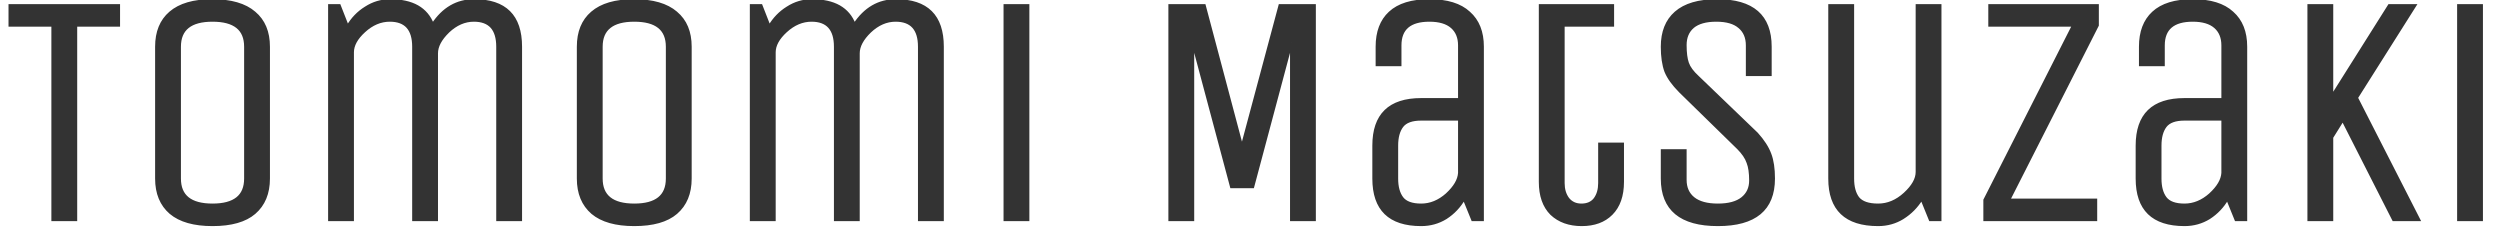 <svg width="91" height="9" viewBox="0 0 91 9" fill="none" xmlns="http://www.w3.org/2000/svg">
<path d="M4.32 0.2V0.92H2.76V8H1.92V0.92H0.36V0.2H4.32ZM9.776 1.7V6.5C9.776 7.036 9.604 7.452 9.26 7.748C8.924 8.036 8.416 8.18 7.736 8.18C7.064 8.18 6.556 8.036 6.212 7.748C5.868 7.452 5.696 7.036 5.696 6.5V1.7C5.696 1.164 5.864 0.752 6.2 0.464C6.544 0.168 7.052 0.02 7.724 0.02C8.404 0.02 8.916 0.168 9.26 0.464C9.604 0.752 9.776 1.164 9.776 1.7ZM8.936 6.5V1.7C8.936 1.06 8.536 0.74 7.736 0.74C6.936 0.74 6.536 1.06 6.536 1.7V6.5C6.536 7.14 6.936 7.46 7.736 7.46C8.536 7.46 8.936 7.14 8.936 6.5ZM12.833 8H11.993V0.2H12.353L12.653 0.968C12.821 0.68 13.041 0.452 13.313 0.284C13.585 0.108 13.881 0.02 14.201 0.02C15.009 0.02 15.525 0.312 15.749 0.896C16.133 0.312 16.637 0.02 17.261 0.02C18.389 0.02 18.953 0.58 18.953 1.7V8H18.113V1.7C18.113 1.06 17.825 0.74 17.249 0.74C16.913 0.74 16.601 0.876 16.313 1.148C16.033 1.42 15.893 1.684 15.893 1.94V8H15.053V1.7C15.053 1.06 14.765 0.74 14.189 0.74C13.853 0.74 13.541 0.872 13.253 1.136C12.973 1.392 12.833 1.648 12.833 1.904V8ZM25.127 1.7V6.5C25.127 7.036 24.955 7.452 24.611 7.748C24.275 8.036 23.767 8.18 23.087 8.18C22.415 8.18 21.907 8.036 21.563 7.748C21.219 7.452 21.047 7.036 21.047 6.5V1.7C21.047 1.164 21.215 0.752 21.551 0.464C21.895 0.168 22.403 0.02 23.075 0.02C23.755 0.02 24.267 0.168 24.611 0.464C24.955 0.752 25.127 1.164 25.127 1.7ZM24.287 6.5V1.7C24.287 1.06 23.887 0.74 23.087 0.74C22.287 0.74 21.887 1.06 21.887 1.7V6.5C21.887 7.14 22.287 7.46 23.087 7.46C23.887 7.46 24.287 7.14 24.287 6.5ZM28.184 8H27.345V0.2H27.704L28.005 0.968C28.172 0.68 28.392 0.452 28.665 0.284C28.936 0.108 29.233 0.02 29.552 0.02C30.36 0.02 30.877 0.312 31.101 0.896C31.485 0.312 31.988 0.02 32.612 0.02C33.74 0.02 34.304 0.58 34.304 1.7V8H33.465V1.7C33.465 1.06 33.176 0.74 32.6 0.74C32.264 0.74 31.953 0.876 31.665 1.148C31.384 1.42 31.244 1.684 31.244 1.94V8H30.404V1.7C30.404 1.06 30.116 0.74 29.541 0.74C29.204 0.74 28.892 0.872 28.605 1.136C28.325 1.392 28.184 1.648 28.184 1.904V8ZM37.419 8H36.579V0.2H37.419V8ZM43.419 8H42.579V0.2H43.839L45.207 5.348L46.587 0.2H47.847V8H47.007V1.544L45.603 6.8H44.823L43.419 1.544V8ZM53.963 8H53.603L53.291 7.232C53.123 7.52 52.903 7.752 52.631 7.928C52.359 8.096 52.059 8.18 51.731 8.18C50.579 8.18 50.003 7.62 50.003 6.5V5.3C50.003 4.18 50.579 3.62 51.731 3.62H53.123V1.652C53.123 1.364 53.031 1.14 52.847 0.98C52.663 0.82 52.391 0.74 52.031 0.74C51.319 0.74 50.963 1.044 50.963 1.652V2.36H50.123V1.7C50.123 1.164 50.279 0.752 50.591 0.464C50.911 0.168 51.391 0.02 52.031 0.02C52.671 0.02 53.151 0.168 53.471 0.464C53.799 0.752 53.963 1.164 53.963 1.7V8ZM53.123 4.34H51.731C51.395 4.34 51.163 4.424 51.035 4.592C50.907 4.76 50.843 4.996 50.843 5.3V6.5C50.843 6.804 50.907 7.04 51.035 7.208C51.163 7.376 51.395 7.46 51.731 7.46C52.067 7.46 52.379 7.332 52.667 7.076C52.955 6.812 53.107 6.552 53.123 6.296V4.34ZM56.063 0.2H58.703V0.92H56.903V6.668C56.903 6.892 56.959 7.08 57.071 7.232C57.191 7.384 57.355 7.46 57.563 7.46C57.779 7.46 57.943 7.388 58.055 7.244C58.167 7.092 58.223 6.9 58.223 6.668V5.24H59.063V6.62C59.063 7.124 58.927 7.512 58.655 7.784C58.391 8.048 58.031 8.18 57.575 8.18C57.119 8.18 56.751 8.048 56.471 7.784C56.199 7.512 56.063 7.124 56.063 6.62V0.2ZM64.559 6.5C64.559 7.62 63.883 8.18 62.531 8.18C61.179 8.18 60.503 7.62 60.503 6.5V5.48H61.343V6.548C61.343 6.836 61.443 7.06 61.643 7.22C61.843 7.38 62.139 7.46 62.531 7.46C62.923 7.46 63.219 7.38 63.419 7.22C63.619 7.06 63.719 6.844 63.719 6.572C63.719 6.292 63.687 6.072 63.623 5.912C63.567 5.744 63.447 5.568 63.263 5.384L61.151 3.32C60.903 3.072 60.731 2.832 60.635 2.6C60.547 2.36 60.503 2.06 60.503 1.7C60.503 1.164 60.667 0.752 60.995 0.464C61.331 0.168 61.835 0.02 62.507 0.02C63.795 0.02 64.439 0.58 64.439 1.7V2.72H63.599V1.652C63.599 1.364 63.503 1.14 63.311 0.98C63.127 0.82 62.847 0.74 62.471 0.74C62.095 0.74 61.811 0.82 61.619 0.98C61.435 1.14 61.343 1.36 61.343 1.64C61.343 1.92 61.371 2.14 61.427 2.3C61.483 2.46 61.607 2.628 61.799 2.804L63.947 4.868C64.179 5.124 64.339 5.372 64.427 5.612C64.515 5.844 64.559 6.14 64.559 6.5ZM66.6 6.5V0.2H67.439V6.5C67.439 6.804 67.504 7.04 67.632 7.208C67.767 7.376 68.011 7.46 68.364 7.46C68.716 7.46 69.04 7.324 69.335 7.052C69.632 6.78 69.779 6.516 69.779 6.26V0.2H70.62V8H70.26L69.948 7.232C69.772 7.52 69.543 7.752 69.263 7.928C68.992 8.096 68.692 8.18 68.364 8.18C67.188 8.18 66.6 7.62 66.6 6.5ZM72.424 0.92V0.2H76.348V0.92L73.12 7.28H76.288V8H72.244V7.28L75.472 0.92H72.424ZM81.748 8H81.388L81.076 7.232C80.908 7.52 80.688 7.752 80.416 7.928C80.144 8.096 79.844 8.18 79.516 8.18C78.364 8.18 77.788 7.62 77.788 6.5V5.3C77.788 4.18 78.364 3.62 79.516 3.62H80.908V1.652C80.908 1.364 80.816 1.14 80.632 0.98C80.448 0.82 80.176 0.74 79.816 0.74C79.104 0.74 78.748 1.044 78.748 1.652V2.36H77.908V1.7C77.908 1.164 78.064 0.752 78.376 0.464C78.696 0.168 79.176 0.02 79.816 0.02C80.456 0.02 80.936 0.168 81.256 0.464C81.584 0.752 81.748 1.164 81.748 1.7V8ZM80.908 4.34H79.516C79.18 4.34 78.948 4.424 78.82 4.592C78.692 4.76 78.628 4.996 78.628 5.3V6.5C78.628 6.804 78.692 7.04 78.82 7.208C78.948 7.376 79.18 7.46 79.516 7.46C79.852 7.46 80.164 7.332 80.452 7.076C80.74 6.812 80.892 6.552 80.908 6.296V4.34ZM84.88 8H84.04V0.2H84.88V3.512L86.968 0.2H87.904L85.78 3.56L88.048 8H87.124L85.276 4.364L84.88 5V8ZM90.329 8H89.489V0.2H90.329V8Z" fill="#333333"/>
<path d="M4.32 0.2H4.37V0.15H4.32V0.2ZM4.32 0.92V0.97H4.37V0.92H4.32ZM2.76 0.92V0.87H2.71V0.92H2.76ZM2.76 8V8.05H2.81V8H2.76ZM1.92 8H1.87V8.05H1.92V8ZM1.92 0.92H1.97V0.87H1.92V0.92ZM0.36 0.92H0.31V0.97H0.36V0.92ZM0.36 0.2V0.15H0.31V0.2H0.36ZM4.27 0.2V0.92H4.37V0.2H4.27ZM4.32 0.87H2.76V0.97H4.32V0.87ZM2.71 0.92V8H2.81V0.92H2.71ZM2.76 7.95H1.92V8.05H2.76V7.95ZM1.97 8V0.92H1.87V8H1.97ZM1.92 0.87H0.36V0.97H1.92V0.87ZM0.41 0.92V0.2H0.31V0.92H0.41ZM0.36 0.25H4.32V0.15H0.36V0.25ZM9.26 7.748L9.292 7.786L9.292 7.786L9.26 7.748ZM6.212 7.748L6.179 7.786L6.18 7.786L6.212 7.748ZM6.2 0.464L6.232 0.502L6.232 0.502L6.2 0.464ZM9.26 0.464L9.227 0.502L9.228 0.502L9.26 0.464ZM9.726 1.7V6.5H9.826V1.7H9.726ZM9.726 6.5C9.726 7.024 9.558 7.425 9.227 7.71L9.292 7.786C9.649 7.479 9.826 7.048 9.826 6.5H9.726ZM9.227 7.71C8.904 7.987 8.41 8.13 7.736 8.13V8.23C8.422 8.23 8.943 8.085 9.292 7.786L9.227 7.71ZM7.736 8.13C7.07 8.13 6.575 7.987 6.244 7.71L6.18 7.786C6.536 8.085 7.058 8.23 7.736 8.23V8.13ZM6.244 7.71C5.913 7.425 5.746 7.024 5.746 6.5H5.646C5.646 7.048 5.822 7.479 6.179 7.786L6.244 7.71ZM5.746 6.5V1.7H5.646V6.5H5.746ZM5.746 1.7C5.746 1.175 5.91 0.778 6.232 0.502L6.167 0.426C5.818 0.726 5.646 1.153 5.646 1.7H5.746ZM6.232 0.502C6.564 0.217 7.058 0.07 7.724 0.07V-0.03C7.045 -0.03 6.524 0.119 6.167 0.426L6.232 0.502ZM7.724 0.07C8.398 0.07 8.896 0.217 9.227 0.502L9.292 0.426C8.936 0.119 8.41 -0.03 7.724 -0.03V0.07ZM9.228 0.502C9.558 0.779 9.726 1.176 9.726 1.7H9.826C9.826 1.152 9.649 0.725 9.292 0.426L9.228 0.502ZM8.986 6.5V1.7H8.886V6.5H8.986ZM8.986 1.7C8.986 1.369 8.882 1.113 8.667 0.941C8.454 0.771 8.141 0.69 7.736 0.69V0.79C8.13 0.79 8.417 0.869 8.605 1.019C8.79 1.167 8.886 1.391 8.886 1.7H8.986ZM7.736 0.69C7.33 0.69 7.017 0.771 6.805 0.941C6.59 1.113 6.486 1.369 6.486 1.7H6.586C6.586 1.391 6.682 1.167 6.867 1.019C7.054 0.869 7.341 0.79 7.736 0.79V0.69ZM6.486 1.7V6.5H6.586V1.7H6.486ZM6.486 6.5C6.486 6.831 6.59 7.087 6.805 7.259C7.017 7.429 7.33 7.51 7.736 7.51V7.41C7.341 7.41 7.054 7.331 6.867 7.181C6.682 7.033 6.586 6.809 6.586 6.5H6.486ZM7.736 7.51C8.141 7.51 8.454 7.429 8.667 7.259C8.882 7.087 8.986 6.831 8.986 6.5H8.886C8.886 6.809 8.79 7.033 8.605 7.181C8.417 7.331 8.13 7.41 7.736 7.41V7.51ZM12.833 8V8.05H12.883V8H12.833ZM11.993 8H11.943V8.05H11.993V8ZM11.993 0.2V0.15H11.943V0.2H11.993ZM12.353 0.2L12.399 0.182L12.387 0.15H12.353V0.2ZM12.653 0.968L12.606 0.986L12.644 1.083L12.696 0.993L12.653 0.968ZM13.313 0.284L13.339 0.327L13.34 0.326L13.313 0.284ZM15.749 0.896L15.702 0.914L15.737 1.005L15.791 0.923L15.749 0.896ZM18.953 8V8.05H19.003V8H18.953ZM18.113 8H18.063V8.05H18.113V8ZM16.313 1.148L16.279 1.112L16.278 1.112L16.313 1.148ZM15.893 8V8.05H15.943V8H15.893ZM15.053 8H15.003V8.05H15.053V8ZM13.253 1.136L13.287 1.173L13.287 1.173L13.253 1.136ZM12.833 7.95H11.993V8.05H12.833V7.95ZM12.043 8V0.2H11.943V8H12.043ZM11.993 0.25H12.353V0.15H11.993V0.25ZM12.306 0.218L12.606 0.986L12.7 0.95L12.399 0.182L12.306 0.218ZM12.696 0.993C12.86 0.712 13.075 0.49 13.339 0.327L13.287 0.241C13.007 0.414 12.782 0.648 12.61 0.943L12.696 0.993ZM13.34 0.326C13.604 0.155 13.891 0.07 14.201 0.07V-0.03C13.871 -0.03 13.566 0.061 13.286 0.242L13.34 0.326ZM14.201 0.07C14.599 0.07 14.921 0.142 15.169 0.283C15.417 0.422 15.594 0.632 15.702 0.914L15.796 0.878C15.68 0.576 15.487 0.348 15.219 0.195C14.951 0.044 14.611 -0.03 14.201 -0.03V0.07ZM15.791 0.923C16.167 0.352 16.656 0.07 17.261 0.07V-0.03C16.618 -0.03 16.099 0.272 15.707 0.869L15.791 0.923ZM17.261 0.07C17.817 0.07 18.225 0.208 18.495 0.475C18.764 0.743 18.903 1.148 18.903 1.7H19.003C19.003 1.132 18.86 0.697 18.565 0.405C18.27 0.112 17.833 -0.03 17.261 -0.03V0.07ZM18.903 1.7V8H19.003V1.7H18.903ZM18.953 7.95H18.113V8.05H18.953V7.95ZM18.163 8V1.7H18.063V8H18.163ZM18.163 1.7C18.163 1.374 18.09 1.119 17.934 0.947C17.778 0.773 17.546 0.69 17.249 0.69V0.79C17.528 0.79 17.728 0.867 17.86 1.013C17.992 1.161 18.063 1.386 18.063 1.7H18.163ZM17.249 0.69C16.898 0.69 16.574 0.833 16.279 1.112L16.347 1.184C16.628 0.919 16.928 0.79 17.249 0.79V0.69ZM16.278 1.112C15.993 1.389 15.843 1.665 15.843 1.94H15.943C15.943 1.703 16.073 1.451 16.348 1.184L16.278 1.112ZM15.843 1.94V8H15.943V1.94H15.843ZM15.893 7.95H15.053V8.05H15.893V7.95ZM15.103 8V1.7H15.003V8H15.103ZM15.103 1.7C15.103 1.374 15.03 1.119 14.874 0.947C14.718 0.773 14.486 0.69 14.189 0.69V0.79C14.468 0.79 14.668 0.867 14.8 1.013C14.932 1.161 15.003 1.386 15.003 1.7H15.103ZM14.189 0.69C13.838 0.69 13.515 0.828 13.219 1.099L13.287 1.173C13.567 0.916 13.867 0.79 14.189 0.79V0.69ZM13.219 1.099C12.934 1.36 12.783 1.628 12.783 1.904H12.883C12.883 1.668 13.012 1.424 13.287 1.173L13.219 1.099ZM12.783 1.904V8H12.883V1.904H12.783ZM24.611 7.748L24.644 7.786L24.644 7.786L24.611 7.748ZM21.563 7.748L21.531 7.786L21.531 7.786L21.563 7.748ZM21.551 0.464L21.584 0.502L21.584 0.502L21.551 0.464ZM24.611 0.464L24.579 0.502L24.579 0.502L24.611 0.464ZM25.077 1.7V6.5H25.177V1.7H25.077ZM25.077 6.5C25.077 7.024 24.91 7.425 24.579 7.71L24.644 7.786C25.001 7.479 25.177 7.048 25.177 6.5H25.077ZM24.579 7.71C24.256 7.987 23.762 8.13 23.087 8.13V8.23C23.773 8.23 24.295 8.085 24.644 7.786L24.579 7.71ZM23.087 8.13C22.421 8.13 21.927 7.987 21.595 7.71L21.531 7.786C21.888 8.085 22.409 8.23 23.087 8.23V8.13ZM21.596 7.71C21.265 7.425 21.097 7.024 21.097 6.5H20.997C20.997 7.048 21.174 7.479 21.531 7.786L21.596 7.71ZM21.097 6.5V1.7H20.997V6.5H21.097ZM21.097 1.7C21.097 1.175 21.261 0.778 21.584 0.502L21.519 0.426C21.169 0.726 20.997 1.153 20.997 1.7H21.097ZM21.584 0.502C21.915 0.217 22.41 0.07 23.075 0.07V-0.03C22.397 -0.03 21.875 0.119 21.519 0.426L21.584 0.502ZM23.075 0.07C23.749 0.07 24.247 0.217 24.579 0.502L24.644 0.426C24.287 0.119 23.762 -0.03 23.075 -0.03V0.07ZM24.579 0.502C24.91 0.779 25.077 1.176 25.077 1.7H25.177C25.177 1.152 25.001 0.725 24.643 0.426L24.579 0.502ZM24.337 6.5V1.7H24.237V6.5H24.337ZM24.337 1.7C24.337 1.369 24.233 1.113 24.019 0.941C23.806 0.771 23.493 0.69 23.087 0.69V0.79C23.482 0.79 23.769 0.869 23.956 1.019C24.141 1.167 24.237 1.391 24.237 1.7H24.337ZM23.087 0.69C22.682 0.69 22.369 0.771 22.156 0.941C21.941 1.113 21.837 1.369 21.837 1.7H21.937C21.937 1.391 22.033 1.167 22.219 1.019C22.406 0.869 22.693 0.79 23.087 0.79V0.69ZM21.837 1.7V6.5H21.937V1.7H21.837ZM21.837 6.5C21.837 6.831 21.941 7.087 22.156 7.259C22.369 7.429 22.682 7.51 23.087 7.51V7.41C22.693 7.41 22.406 7.331 22.219 7.181C22.033 7.033 21.937 6.809 21.937 6.5H21.837ZM23.087 7.51C23.493 7.51 23.806 7.429 24.019 7.259C24.233 7.087 24.337 6.831 24.337 6.5H24.237C24.237 6.809 24.141 7.033 23.956 7.181C23.769 7.331 23.482 7.41 23.087 7.41V7.51ZM28.184 8V8.05H28.235V8H28.184ZM27.345 8H27.294V8.05H27.345V8ZM27.345 0.2V0.15H27.294V0.2H27.345ZM27.704 0.2L27.751 0.182L27.739 0.15H27.704V0.2ZM28.005 0.968L27.958 0.986L27.996 1.083L28.048 0.993L28.005 0.968ZM28.665 0.284L28.691 0.327L28.692 0.326L28.665 0.284ZM31.101 0.896L31.054 0.914L31.089 1.005L31.142 0.923L31.101 0.896ZM34.304 8V8.05H34.355V8H34.304ZM33.465 8H33.414V8.05H33.465V8ZM31.665 1.148L31.63 1.112L31.63 1.112L31.665 1.148ZM31.244 8V8.05H31.294V8H31.244ZM30.404 8H30.355V8.05H30.404V8ZM28.605 1.136L28.638 1.173L28.638 1.173L28.605 1.136ZM28.184 7.95H27.345V8.05H28.184V7.95ZM27.395 8V0.2H27.294V8H27.395ZM27.345 0.25H27.704V0.15H27.345V0.25ZM27.658 0.218L27.958 0.986L28.051 0.95L27.751 0.182L27.658 0.218ZM28.048 0.993C28.212 0.712 28.426 0.49 28.691 0.327L28.638 0.241C28.359 0.414 28.133 0.648 27.961 0.943L28.048 0.993ZM28.692 0.326C28.956 0.155 29.242 0.07 29.552 0.07V-0.03C29.223 -0.03 28.917 0.061 28.637 0.242L28.692 0.326ZM29.552 0.07C29.951 0.07 30.273 0.142 30.521 0.283C30.768 0.422 30.946 0.632 31.054 0.914L31.147 0.878C31.031 0.576 30.839 0.348 30.57 0.195C30.302 0.044 29.962 -0.03 29.552 -0.03V0.07ZM31.142 0.923C31.518 0.352 32.008 0.07 32.612 0.07V-0.03C31.97 -0.03 31.451 0.272 31.059 0.869L31.142 0.923ZM32.612 0.07C33.169 0.07 33.577 0.208 33.846 0.475C34.115 0.743 34.255 1.148 34.255 1.7H34.355C34.355 1.132 34.212 0.697 33.917 0.405C33.622 0.112 33.184 -0.03 32.612 -0.03V0.07ZM34.255 1.7V8H34.355V1.7H34.255ZM34.304 7.95H33.465V8.05H34.304V7.95ZM33.514 8V1.7H33.414V8H33.514ZM33.514 1.7C33.514 1.374 33.441 1.119 33.286 0.947C33.129 0.773 32.898 0.69 32.6 0.69V0.79C32.879 0.79 33.08 0.867 33.211 1.013C33.344 1.161 33.414 1.386 33.414 1.7H33.514ZM32.6 0.69C32.249 0.69 31.926 0.833 31.63 1.112L31.699 1.184C31.979 0.919 32.279 0.79 32.6 0.79V0.69ZM31.63 1.112C31.345 1.389 31.195 1.665 31.195 1.94H31.294C31.294 1.703 31.424 1.451 31.699 1.184L31.63 1.112ZM31.195 1.94V8H31.294V1.94H31.195ZM31.244 7.95H30.404V8.05H31.244V7.95ZM30.454 8V1.7H30.355V8H30.454ZM30.454 1.7C30.454 1.374 30.381 1.119 30.226 0.947C30.069 0.773 29.838 0.69 29.541 0.69V0.79C29.819 0.79 30.02 0.867 30.151 1.013C30.284 1.161 30.355 1.386 30.355 1.7H30.454ZM29.541 0.69C29.19 0.69 28.866 0.828 28.571 1.099L28.638 1.173C28.919 0.916 29.219 0.79 29.541 0.79V0.69ZM28.571 1.099C28.285 1.36 28.134 1.628 28.134 1.904H28.235C28.235 1.668 28.364 1.424 28.638 1.173L28.571 1.099ZM28.134 1.904V8H28.235V1.904H28.134ZM37.419 8V8.05H37.469V8H37.419ZM36.579 8H36.529V8.05H36.579V8ZM36.579 0.2V0.15H36.529V0.2H36.579ZM37.419 0.2H37.469V0.15H37.419V0.2ZM37.419 7.95H36.579V8.05H37.419V7.95ZM36.629 8V0.2H36.529V8H36.629ZM36.579 0.25H37.419V0.15H36.579V0.25ZM37.369 0.2V8H37.469V0.2H37.369ZM43.419 8V8.05H43.469V8H43.419ZM42.579 8H42.529V8.05H42.579V8ZM42.579 0.2V0.15H42.529V0.2H42.579ZM43.839 0.2L43.887 0.187L43.877 0.15H43.839V0.2ZM45.207 5.348L45.159 5.361L45.207 5.542L45.255 5.361L45.207 5.348ZM46.587 0.2V0.15H46.548L46.539 0.187L46.587 0.2ZM47.847 0.2H47.897V0.15H47.847V0.2ZM47.847 8V8.05H47.897V8H47.847ZM47.007 8H46.957V8.05H47.007V8ZM47.007 1.544H47.057L46.959 1.531L47.007 1.544ZM45.603 6.8V6.85H45.641L45.651 6.813L45.603 6.8ZM44.823 6.8L44.775 6.813L44.785 6.85H44.823V6.8ZM43.419 1.544L43.467 1.531L43.369 1.544H43.419ZM43.419 7.95H42.579V8.05H43.419V7.95ZM42.629 8V0.2H42.529V8H42.629ZM42.579 0.25H43.839V0.15H42.579V0.25ZM43.791 0.213L45.159 5.361L45.255 5.335L43.887 0.187L43.791 0.213ZM45.255 5.361L46.635 0.213L46.539 0.187L45.159 5.335L45.255 5.361ZM46.587 0.25H47.847V0.15H46.587V0.25ZM47.797 0.2V8H47.897V0.2H47.797ZM47.847 7.95H47.007V8.05H47.847V7.95ZM47.057 8V1.544H46.957V8H47.057ZM46.959 1.531L45.555 6.787L45.651 6.813L47.055 1.557L46.959 1.531ZM45.603 6.75H44.823V6.85H45.603V6.75ZM44.871 6.787L43.467 1.531L43.371 1.557L44.775 6.813L44.871 6.787ZM43.369 1.544V8H43.469V1.544H43.369ZM53.963 8V8.05H54.013V8H53.963ZM53.603 8L53.557 8.019L53.569 8.05H53.603V8ZM53.291 7.232L53.337 7.213L53.299 7.119L53.248 7.207L53.291 7.232ZM52.631 7.928L52.657 7.971L52.658 7.97L52.631 7.928ZM53.123 3.62V3.67H53.173V3.62H53.123ZM52.847 0.98L52.88 0.942L52.88 0.942L52.847 0.98ZM50.963 2.36V2.41H51.013V2.36H50.963ZM50.123 2.36H50.073V2.41H50.123V2.36ZM50.591 0.464L50.625 0.501L50.625 0.501L50.591 0.464ZM53.471 0.464L53.437 0.501L53.438 0.502L53.471 0.464ZM53.123 4.34H53.173V4.29H53.123V4.34ZM51.035 7.208L50.995 7.238L50.995 7.238L51.035 7.208ZM52.667 7.076L52.7 7.113L52.701 7.113L52.667 7.076ZM53.123 6.296L53.173 6.299V6.296H53.123ZM53.963 7.95H53.603V8.05H53.963V7.95ZM53.649 7.981L53.337 7.213L53.245 7.251L53.557 8.019L53.649 7.981ZM53.248 7.207C53.084 7.488 52.869 7.714 52.604 7.886L52.658 7.97C52.937 7.79 53.162 7.552 53.334 7.257L53.248 7.207ZM52.605 7.885C52.341 8.048 52.05 8.13 51.731 8.13V8.23C52.068 8.23 52.377 8.144 52.657 7.971L52.605 7.885ZM51.731 8.13C51.162 8.13 50.745 7.992 50.47 7.724C50.195 7.457 50.053 7.052 50.053 6.5H49.953C49.953 7.068 50.099 7.503 50.4 7.796C50.701 8.088 51.148 8.23 51.731 8.23V8.13ZM50.053 6.5V5.3H49.953V6.5H50.053ZM50.053 5.3C50.053 4.748 50.195 4.343 50.47 4.076C50.745 3.808 51.162 3.67 51.731 3.67V3.57C51.148 3.57 50.701 3.712 50.4 4.004C50.099 4.297 49.953 4.732 49.953 5.3H50.053ZM51.731 3.67H53.123V3.57H51.731V3.67ZM53.173 3.62V1.652H53.073V3.62H53.173ZM53.173 1.652C53.173 1.352 53.077 1.114 52.88 0.942L52.814 1.018C52.985 1.166 53.073 1.376 53.073 1.652H53.173ZM52.88 0.942C52.683 0.771 52.397 0.69 52.031 0.69V0.79C52.385 0.79 52.643 0.869 52.814 1.018L52.88 0.942ZM52.031 0.69C51.669 0.69 51.388 0.767 51.197 0.93C51.005 1.094 50.913 1.338 50.913 1.652H51.013C51.013 1.358 51.099 1.146 51.262 1.006C51.428 0.865 51.681 0.79 52.031 0.79V0.69ZM50.913 1.652V2.36H51.013V1.652H50.913ZM50.963 2.31H50.123V2.41H50.963V2.31ZM50.173 2.36V1.7H50.073V2.36H50.173ZM50.173 1.7C50.173 1.174 50.326 0.777 50.625 0.501L50.557 0.427C50.232 0.727 50.073 1.154 50.073 1.7H50.173ZM50.625 0.501C50.932 0.217 51.398 0.07 52.031 0.07V-0.03C51.384 -0.03 50.89 0.119 50.557 0.427L50.625 0.501ZM52.031 0.07C52.664 0.07 53.13 0.217 53.437 0.501L53.505 0.427C53.172 0.119 52.678 -0.03 52.031 -0.03V0.07ZM53.438 0.502C53.753 0.778 53.913 1.175 53.913 1.7H54.013C54.013 1.153 53.845 0.726 53.504 0.426L53.438 0.502ZM53.913 1.7V8H54.013V1.7H53.913ZM53.123 4.29H51.731V4.39H53.123V4.29ZM51.731 4.29C51.389 4.29 51.137 4.375 50.995 4.562L51.075 4.622C51.189 4.473 51.401 4.39 51.731 4.39V4.29ZM50.995 4.562C50.858 4.742 50.793 4.99 50.793 5.3H50.893C50.893 5.002 50.956 4.779 51.075 4.622L50.995 4.562ZM50.793 5.3V6.5H50.893V5.3H50.793ZM50.793 6.5C50.793 6.81 50.858 7.059 50.995 7.238L51.075 7.178C50.956 7.021 50.893 6.798 50.893 6.5H50.793ZM50.995 7.238C51.137 7.425 51.389 7.51 51.731 7.51V7.41C51.401 7.41 51.189 7.327 51.075 7.178L50.995 7.238ZM51.731 7.51C52.081 7.51 52.404 7.376 52.7 7.113L52.634 7.039C52.353 7.288 52.053 7.41 51.731 7.41V7.51ZM52.701 7.113C52.993 6.845 53.156 6.573 53.173 6.299L53.073 6.293C53.058 6.531 52.916 6.779 52.633 7.039L52.701 7.113ZM53.173 6.296V4.34H53.073V6.296H53.173ZM56.063 0.2V0.15H56.013V0.2H56.063ZM58.703 0.2H58.753V0.15H58.703V0.2ZM58.703 0.92V0.97H58.753V0.92H58.703ZM56.903 0.92V0.87H56.853V0.92H56.903ZM57.071 7.232L57.031 7.262L57.032 7.263L57.071 7.232ZM58.055 7.244L58.094 7.275L58.095 7.274L58.055 7.244ZM58.223 5.24V5.19H58.173V5.24H58.223ZM59.063 5.24H59.113V5.19H59.063V5.24ZM58.655 7.784L58.69 7.819L58.69 7.819L58.655 7.784ZM56.471 7.784L56.436 7.819L56.437 7.82L56.471 7.784ZM56.063 0.25H58.703V0.15H56.063V0.25ZM58.653 0.2V0.92H58.753V0.2H58.653ZM58.703 0.87H56.903V0.97H58.703V0.87ZM56.853 0.92V6.668H56.953V0.92H56.853ZM56.853 6.668C56.853 6.901 56.911 7.1 57.031 7.262L57.111 7.202C57.007 7.06 56.953 6.883 56.953 6.668H56.853ZM57.032 7.263C57.162 7.428 57.341 7.51 57.563 7.51V7.41C57.369 7.41 57.22 7.34 57.11 7.201L57.032 7.263ZM57.563 7.51C57.791 7.51 57.971 7.433 58.094 7.275L58.016 7.213C57.915 7.343 57.767 7.41 57.563 7.41V7.51ZM58.095 7.274C58.215 7.111 58.273 6.908 58.273 6.668H58.173C58.173 6.892 58.119 7.073 58.015 7.214L58.095 7.274ZM58.273 6.668V5.24H58.173V6.668H58.273ZM58.223 5.29H59.063V5.19H58.223V5.29ZM59.013 5.24V6.62H59.113V5.24H59.013ZM59.013 6.62C59.013 7.115 58.88 7.489 58.62 7.749L58.69 7.819C58.974 7.535 59.113 7.133 59.113 6.62H59.013ZM58.62 7.749C58.367 8.001 58.021 8.13 57.575 8.13V8.23C58.041 8.23 58.415 8.095 58.69 7.819L58.62 7.749ZM57.575 8.13C57.129 8.13 56.774 8.001 56.505 7.748L56.437 7.82C56.728 8.095 57.109 8.23 57.575 8.23V8.13ZM56.506 7.749C56.246 7.489 56.113 7.115 56.113 6.62H56.013C56.013 7.133 56.152 7.535 56.436 7.819L56.506 7.749ZM56.113 6.62V0.2H56.013V6.62H56.113ZM60.503 5.48V5.43H60.453V5.48H60.503ZM61.343 5.48H61.393V5.43H61.343V5.48ZM61.643 7.22L61.674 7.181L61.674 7.181L61.643 7.22ZM63.419 7.22L63.388 7.181L63.388 7.181L63.419 7.22ZM63.623 5.912L63.575 5.928L63.577 5.931L63.623 5.912ZM63.263 5.384L63.298 5.349L63.298 5.348L63.263 5.384ZM61.151 3.32L61.116 3.355L61.116 3.356L61.151 3.32ZM60.635 2.6L60.588 2.617L60.589 2.619L60.635 2.6ZM60.995 0.464L61.028 0.502L61.028 0.502L60.995 0.464ZM64.439 2.72V2.77H64.489V2.72H64.439ZM63.599 2.72H63.549V2.77H63.599V2.72ZM63.311 0.98L63.278 1.018L63.279 1.018L63.311 0.98ZM61.619 0.98L61.587 0.942L61.586 0.942L61.619 0.98ZM61.799 2.804L61.834 2.768L61.833 2.767L61.799 2.804ZM63.947 4.868L63.984 4.834L63.982 4.832L63.947 4.868ZM64.427 5.612L64.38 5.629L64.38 5.63L64.427 5.612ZM64.509 6.5C64.509 7.05 64.344 7.454 64.02 7.721C63.695 7.991 63.201 8.13 62.531 8.13V8.23C63.213 8.23 63.733 8.089 64.084 7.798C64.436 7.506 64.609 7.07 64.609 6.5H64.509ZM62.531 8.13C61.861 8.13 61.367 7.991 61.042 7.721C60.718 7.454 60.553 7.05 60.553 6.5H60.453C60.453 7.07 60.626 7.506 60.978 7.798C61.329 8.089 61.849 8.23 62.531 8.23V8.13ZM60.553 6.5V5.48H60.453V6.5H60.553ZM60.503 5.53H61.343V5.43H60.503V5.53ZM61.293 5.48V6.548H61.393V5.48H61.293ZM61.293 6.548C61.293 6.849 61.398 7.088 61.612 7.259L61.674 7.181C61.488 7.032 61.393 6.823 61.393 6.548H61.293ZM61.612 7.259C61.824 7.429 62.133 7.51 62.531 7.51V7.41C62.145 7.41 61.862 7.331 61.674 7.181L61.612 7.259ZM62.531 7.51C62.929 7.51 63.238 7.429 63.45 7.259L63.388 7.181C63.2 7.331 62.917 7.41 62.531 7.41V7.51ZM63.45 7.259C63.663 7.089 63.769 6.858 63.769 6.572H63.669C63.669 6.83 63.575 7.031 63.388 7.181L63.45 7.259ZM63.769 6.572C63.769 6.289 63.737 6.062 63.669 5.893L63.577 5.931C63.637 6.082 63.669 6.295 63.669 6.572H63.769ZM63.67 5.896C63.611 5.718 63.485 5.536 63.298 5.349L63.228 5.419C63.408 5.6 63.523 5.77 63.575 5.928L63.67 5.896ZM63.298 5.348L61.186 3.284L61.116 3.356L63.228 5.42L63.298 5.348ZM61.186 3.285C60.941 3.04 60.774 2.805 60.681 2.581L60.589 2.619C60.688 2.859 60.865 3.104 61.116 3.355L61.186 3.285ZM60.682 2.583C60.597 2.35 60.553 2.056 60.553 1.7H60.453C60.453 2.064 60.497 2.37 60.588 2.617L60.682 2.583ZM60.553 1.7C60.553 1.175 60.713 0.778 61.028 0.502L60.962 0.426C60.621 0.726 60.453 1.153 60.453 1.7H60.553ZM61.028 0.502C61.351 0.217 61.841 0.07 62.507 0.07V-0.03C61.829 -0.03 61.311 0.119 60.962 0.426L61.028 0.502ZM62.507 0.07C63.145 0.07 63.614 0.209 63.923 0.478C64.231 0.745 64.389 1.15 64.389 1.7H64.489C64.489 1.13 64.325 0.695 63.989 0.402C63.654 0.111 63.157 -0.03 62.507 -0.03V0.07ZM64.389 1.7V2.72H64.489V1.7H64.389ZM64.439 2.67H63.599V2.77H64.439V2.67ZM63.649 2.72V1.652H63.549V2.72H63.649ZM63.649 1.652C63.649 1.352 63.548 1.113 63.343 0.942L63.279 1.018C63.458 1.167 63.549 1.376 63.549 1.652H63.649ZM63.344 0.942C63.147 0.771 62.853 0.69 62.471 0.69V0.79C62.841 0.79 63.107 0.869 63.278 1.018L63.344 0.942ZM62.471 0.69C62.089 0.69 61.791 0.771 61.587 0.942L61.651 1.018C61.83 0.869 62.101 0.79 62.471 0.79V0.69ZM61.586 0.942C61.39 1.113 61.293 1.348 61.293 1.64H61.393C61.393 1.372 61.48 1.167 61.652 1.018L61.586 0.942ZM61.293 1.64C61.293 1.922 61.321 2.149 61.38 2.317L61.474 2.283C61.421 2.131 61.393 1.918 61.393 1.64H61.293ZM61.38 2.317C61.44 2.487 61.57 2.662 61.765 2.841L61.833 2.767C61.644 2.594 61.526 2.433 61.474 2.283L61.38 2.317ZM61.764 2.84L63.912 4.904L63.982 4.832L61.834 2.768L61.764 2.84ZM63.91 4.902C64.139 5.154 64.295 5.397 64.38 5.629L64.474 5.595C64.383 5.347 64.219 5.094 63.984 4.834L63.91 4.902ZM64.38 5.63C64.465 5.854 64.509 6.144 64.509 6.5H64.609C64.609 6.136 64.565 5.834 64.474 5.594L64.38 5.63ZM66.6 0.2V0.15H66.549V0.2H66.6ZM67.439 0.2H67.49V0.15H67.439V0.2ZM67.632 7.208L67.592 7.238L67.593 7.239L67.632 7.208ZM69.779 0.2V0.15H69.73V0.2H69.779ZM70.62 0.2H70.669V0.15H70.62V0.2ZM70.62 8V8.05H70.669V8H70.62ZM70.26 8L70.213 8.019L70.226 8.05H70.26V8ZM69.948 7.232L69.994 7.213L69.957 7.121L69.905 7.206L69.948 7.232ZM69.263 7.928L69.29 7.971L69.29 7.97L69.263 7.928ZM66.65 6.5V0.2H66.549V6.5H66.65ZM66.6 0.25H67.439V0.15H66.6V0.25ZM67.389 0.2V6.5H67.49V0.2H67.389ZM67.389 6.5C67.389 6.81 67.455 7.059 67.592 7.238L67.671 7.178C67.552 7.021 67.49 6.798 67.49 6.5H67.389ZM67.593 7.239C67.743 7.425 68.006 7.51 68.364 7.51V7.41C68.017 7.41 67.792 7.327 67.67 7.177L67.593 7.239ZM68.364 7.51C68.73 7.51 69.066 7.368 69.369 7.089L69.302 7.015C69.013 7.28 68.701 7.41 68.364 7.41V7.51ZM69.369 7.089C69.67 6.813 69.829 6.536 69.829 6.26H69.73C69.73 6.496 69.593 6.747 69.302 7.015L69.369 7.089ZM69.829 6.26V0.2H69.73V6.26H69.829ZM69.779 0.25H70.62V0.15H69.779V0.25ZM70.57 0.2V8H70.669V0.2H70.57ZM70.62 7.95H70.26V8.05H70.62V7.95ZM70.306 7.981L69.994 7.213L69.901 7.251L70.213 8.019L70.306 7.981ZM69.905 7.206C69.733 7.487 69.51 7.714 69.237 7.886L69.29 7.97C69.577 7.79 69.81 7.553 69.99 7.258L69.905 7.206ZM69.237 7.885C68.973 8.048 68.683 8.13 68.364 8.13V8.23C68.701 8.23 69.01 8.144 69.29 7.971L69.237 7.885ZM68.364 8.13C67.783 8.13 67.356 7.992 67.075 7.724C66.794 7.456 66.65 7.052 66.65 6.5H66.549C66.549 7.068 66.699 7.504 67.006 7.796C67.313 8.088 67.768 8.23 68.364 8.23V8.13ZM72.424 0.92H72.374V0.97H72.424V0.92ZM72.424 0.2V0.15H72.374V0.2H72.424ZM76.348 0.2H76.398V0.15H76.348V0.2ZM76.348 0.92L76.393 0.943L76.398 0.932V0.92H76.348ZM73.12 7.28L73.076 7.257L73.039 7.33H73.12V7.28ZM76.288 7.28H76.338V7.23H76.288V7.28ZM76.288 8V8.05H76.338V8H76.288ZM72.244 8H72.194V8.05H72.244V8ZM72.244 7.28L72.2 7.257L72.194 7.268V7.28H72.244ZM75.472 0.92L75.517 0.943L75.554 0.87H75.472V0.92ZM72.474 0.92V0.2H72.374V0.92H72.474ZM72.424 0.25H76.348V0.15H72.424V0.25ZM76.298 0.2V0.92H76.398V0.2H76.298ZM76.304 0.897L73.076 7.257L73.165 7.303L76.393 0.943L76.304 0.897ZM73.12 7.33H76.288V7.23H73.12V7.33ZM76.238 7.28V8H76.338V7.28H76.238ZM76.288 7.95H72.244V8.05H76.288V7.95ZM72.294 8V7.28H72.194V8H72.294ZM72.289 7.303L75.517 0.943L75.428 0.897L72.2 7.257L72.289 7.303ZM75.472 0.87H72.424V0.97H75.472V0.87ZM81.748 8V8.05H81.798V8H81.748ZM81.388 8L81.342 8.019L81.355 8.05H81.388V8ZM81.076 7.232L81.122 7.213L81.084 7.119L81.033 7.207L81.076 7.232ZM80.416 7.928L80.442 7.971L80.443 7.97L80.416 7.928ZM80.908 3.62V3.67H80.958V3.62H80.908ZM80.632 0.98L80.665 0.942L80.665 0.942L80.632 0.98ZM78.748 2.36V2.41H78.798V2.36H78.748ZM77.908 2.36H77.858V2.41H77.908V2.36ZM78.376 0.464L78.41 0.501L78.41 0.501L78.376 0.464ZM81.256 0.464L81.222 0.501L81.223 0.502L81.256 0.464ZM80.908 4.34H80.958V4.29H80.908V4.34ZM78.82 7.208L78.78 7.238L78.78 7.238L78.82 7.208ZM80.452 7.076L80.485 7.113L80.486 7.113L80.452 7.076ZM80.908 6.296L80.958 6.299V6.296H80.908ZM81.748 7.95H81.388V8.05H81.748V7.95ZM81.434 7.981L81.122 7.213L81.03 7.251L81.342 8.019L81.434 7.981ZM81.033 7.207C80.869 7.488 80.654 7.714 80.389 7.886L80.443 7.97C80.722 7.79 80.948 7.552 81.119 7.257L81.033 7.207ZM80.39 7.885C80.126 8.048 79.835 8.13 79.516 8.13V8.23C79.853 8.23 80.162 8.144 80.442 7.971L80.39 7.885ZM79.516 8.13C78.948 8.13 78.53 7.992 78.255 7.724C77.98 7.457 77.838 7.052 77.838 6.5H77.738C77.738 7.068 77.884 7.503 78.185 7.796C78.486 8.088 78.933 8.23 79.516 8.23V8.13ZM77.838 6.5V5.3H77.738V6.5H77.838ZM77.838 5.3C77.838 4.748 77.98 4.343 78.255 4.076C78.53 3.808 78.948 3.67 79.516 3.67V3.57C78.933 3.57 78.486 3.712 78.185 4.004C77.884 4.297 77.738 4.732 77.738 5.3H77.838ZM79.516 3.67H80.908V3.57H79.516V3.67ZM80.958 3.62V1.652H80.858V3.62H80.958ZM80.958 1.652C80.958 1.352 80.862 1.114 80.665 0.942L80.599 1.018C80.77 1.166 80.858 1.376 80.858 1.652H80.958ZM80.665 0.942C80.468 0.771 80.183 0.69 79.816 0.69V0.79C80.17 0.79 80.428 0.869 80.599 1.018L80.665 0.942ZM79.816 0.69C79.454 0.69 79.173 0.767 78.983 0.93C78.79 1.094 78.698 1.338 78.698 1.652H78.798C78.798 1.358 78.884 1.146 79.048 1.006C79.213 0.865 79.466 0.79 79.816 0.79V0.69ZM78.698 1.652V2.36H78.798V1.652H78.698ZM78.748 2.31H77.908V2.41H78.748V2.31ZM77.958 2.36V1.7H77.858V2.36H77.958ZM77.958 1.7C77.958 1.174 78.111 0.777 78.41 0.501L78.342 0.427C78.017 0.727 77.858 1.154 77.858 1.7H77.958ZM78.41 0.501C78.717 0.217 79.183 0.07 79.816 0.07V-0.03C79.169 -0.03 78.675 0.119 78.342 0.427L78.41 0.501ZM79.816 0.07C80.449 0.07 80.915 0.217 81.222 0.501L81.29 0.427C80.957 0.119 80.463 -0.03 79.816 -0.03V0.07ZM81.223 0.502C81.538 0.778 81.698 1.175 81.698 1.7H81.798C81.798 1.153 81.63 0.726 81.289 0.426L81.223 0.502ZM81.698 1.7V8H81.798V1.7H81.698ZM80.908 4.29H79.516V4.39H80.908V4.29ZM79.516 4.29C79.174 4.29 78.922 4.375 78.78 4.562L78.86 4.622C78.974 4.473 79.186 4.39 79.516 4.39V4.29ZM78.78 4.562C78.643 4.742 78.578 4.99 78.578 5.3H78.678C78.678 5.002 78.741 4.779 78.86 4.622L78.78 4.562ZM78.578 5.3V6.5H78.678V5.3H78.578ZM78.578 6.5C78.578 6.81 78.643 7.059 78.78 7.238L78.86 7.178C78.741 7.021 78.678 6.798 78.678 6.5H78.578ZM78.78 7.238C78.922 7.425 79.174 7.51 79.516 7.51V7.41C79.186 7.41 78.974 7.327 78.86 7.178L78.78 7.238ZM79.516 7.51C79.866 7.51 80.19 7.376 80.485 7.113L80.419 7.039C80.139 7.288 79.838 7.41 79.516 7.41V7.51ZM80.486 7.113C80.779 6.845 80.941 6.573 80.958 6.299L80.858 6.293C80.843 6.531 80.702 6.779 80.418 7.039L80.486 7.113ZM80.958 6.296V4.34H80.858V6.296H80.958ZM84.88 8V8.05H84.93V8H84.88ZM84.04 8H83.99V8.05H84.04V8ZM84.04 0.2V0.15H83.99V0.2H84.04ZM84.88 0.2H84.93V0.15H84.88V0.2ZM84.88 3.512H84.83V3.685L84.922 3.539L84.88 3.512ZM86.968 0.2V0.15H86.941L86.926 0.173L86.968 0.2ZM87.904 0.2L87.946 0.227L87.995 0.15H87.904V0.2ZM85.78 3.56L85.738 3.533L85.723 3.557L85.736 3.583L85.78 3.56ZM88.048 8V8.05H88.13L88.093 7.977L88.048 8ZM87.124 8L87.08 8.023L87.094 8.05H87.124V8ZM85.276 4.364L85.321 4.341L85.281 4.262L85.234 4.338L85.276 4.364ZM84.88 5L84.838 4.974L84.83 4.986V5H84.88ZM84.88 7.95H84.04V8.05H84.88V7.95ZM84.09 8V0.2H83.99V8H84.09ZM84.04 0.25H84.88V0.15H84.04V0.25ZM84.83 0.2V3.512H84.93V0.2H84.83ZM84.922 3.539L87.01 0.227L86.926 0.173L84.838 3.485L84.922 3.539ZM86.968 0.25H87.904V0.15H86.968V0.25ZM87.862 0.173L85.738 3.533L85.822 3.587L87.946 0.227L87.862 0.173ZM85.736 3.583L88.004 8.023L88.093 7.977L85.825 3.537L85.736 3.583ZM88.048 7.95H87.124V8.05H88.048V7.95ZM87.169 7.977L85.321 4.341L85.232 4.387L87.08 8.023L87.169 7.977ZM85.234 4.338L84.838 4.974L84.923 5.026L85.319 4.39L85.234 4.338ZM84.83 5V8H84.93V5H84.83ZM90.329 8V8.05H90.379V8H90.329ZM89.489 8H89.439V8.05H89.489V8ZM89.489 0.2V0.15H89.439V0.2H89.489ZM90.329 0.2H90.379V0.15H90.329V0.2ZM90.329 7.95H89.489V8.05H90.329V7.95ZM89.539 8V0.2H89.439V8H89.539ZM89.489 0.25H90.329V0.15H89.489V0.25ZM90.279 0.2V8H90.379V0.2H90.279Z" fill="#333333"/>
</svg>
